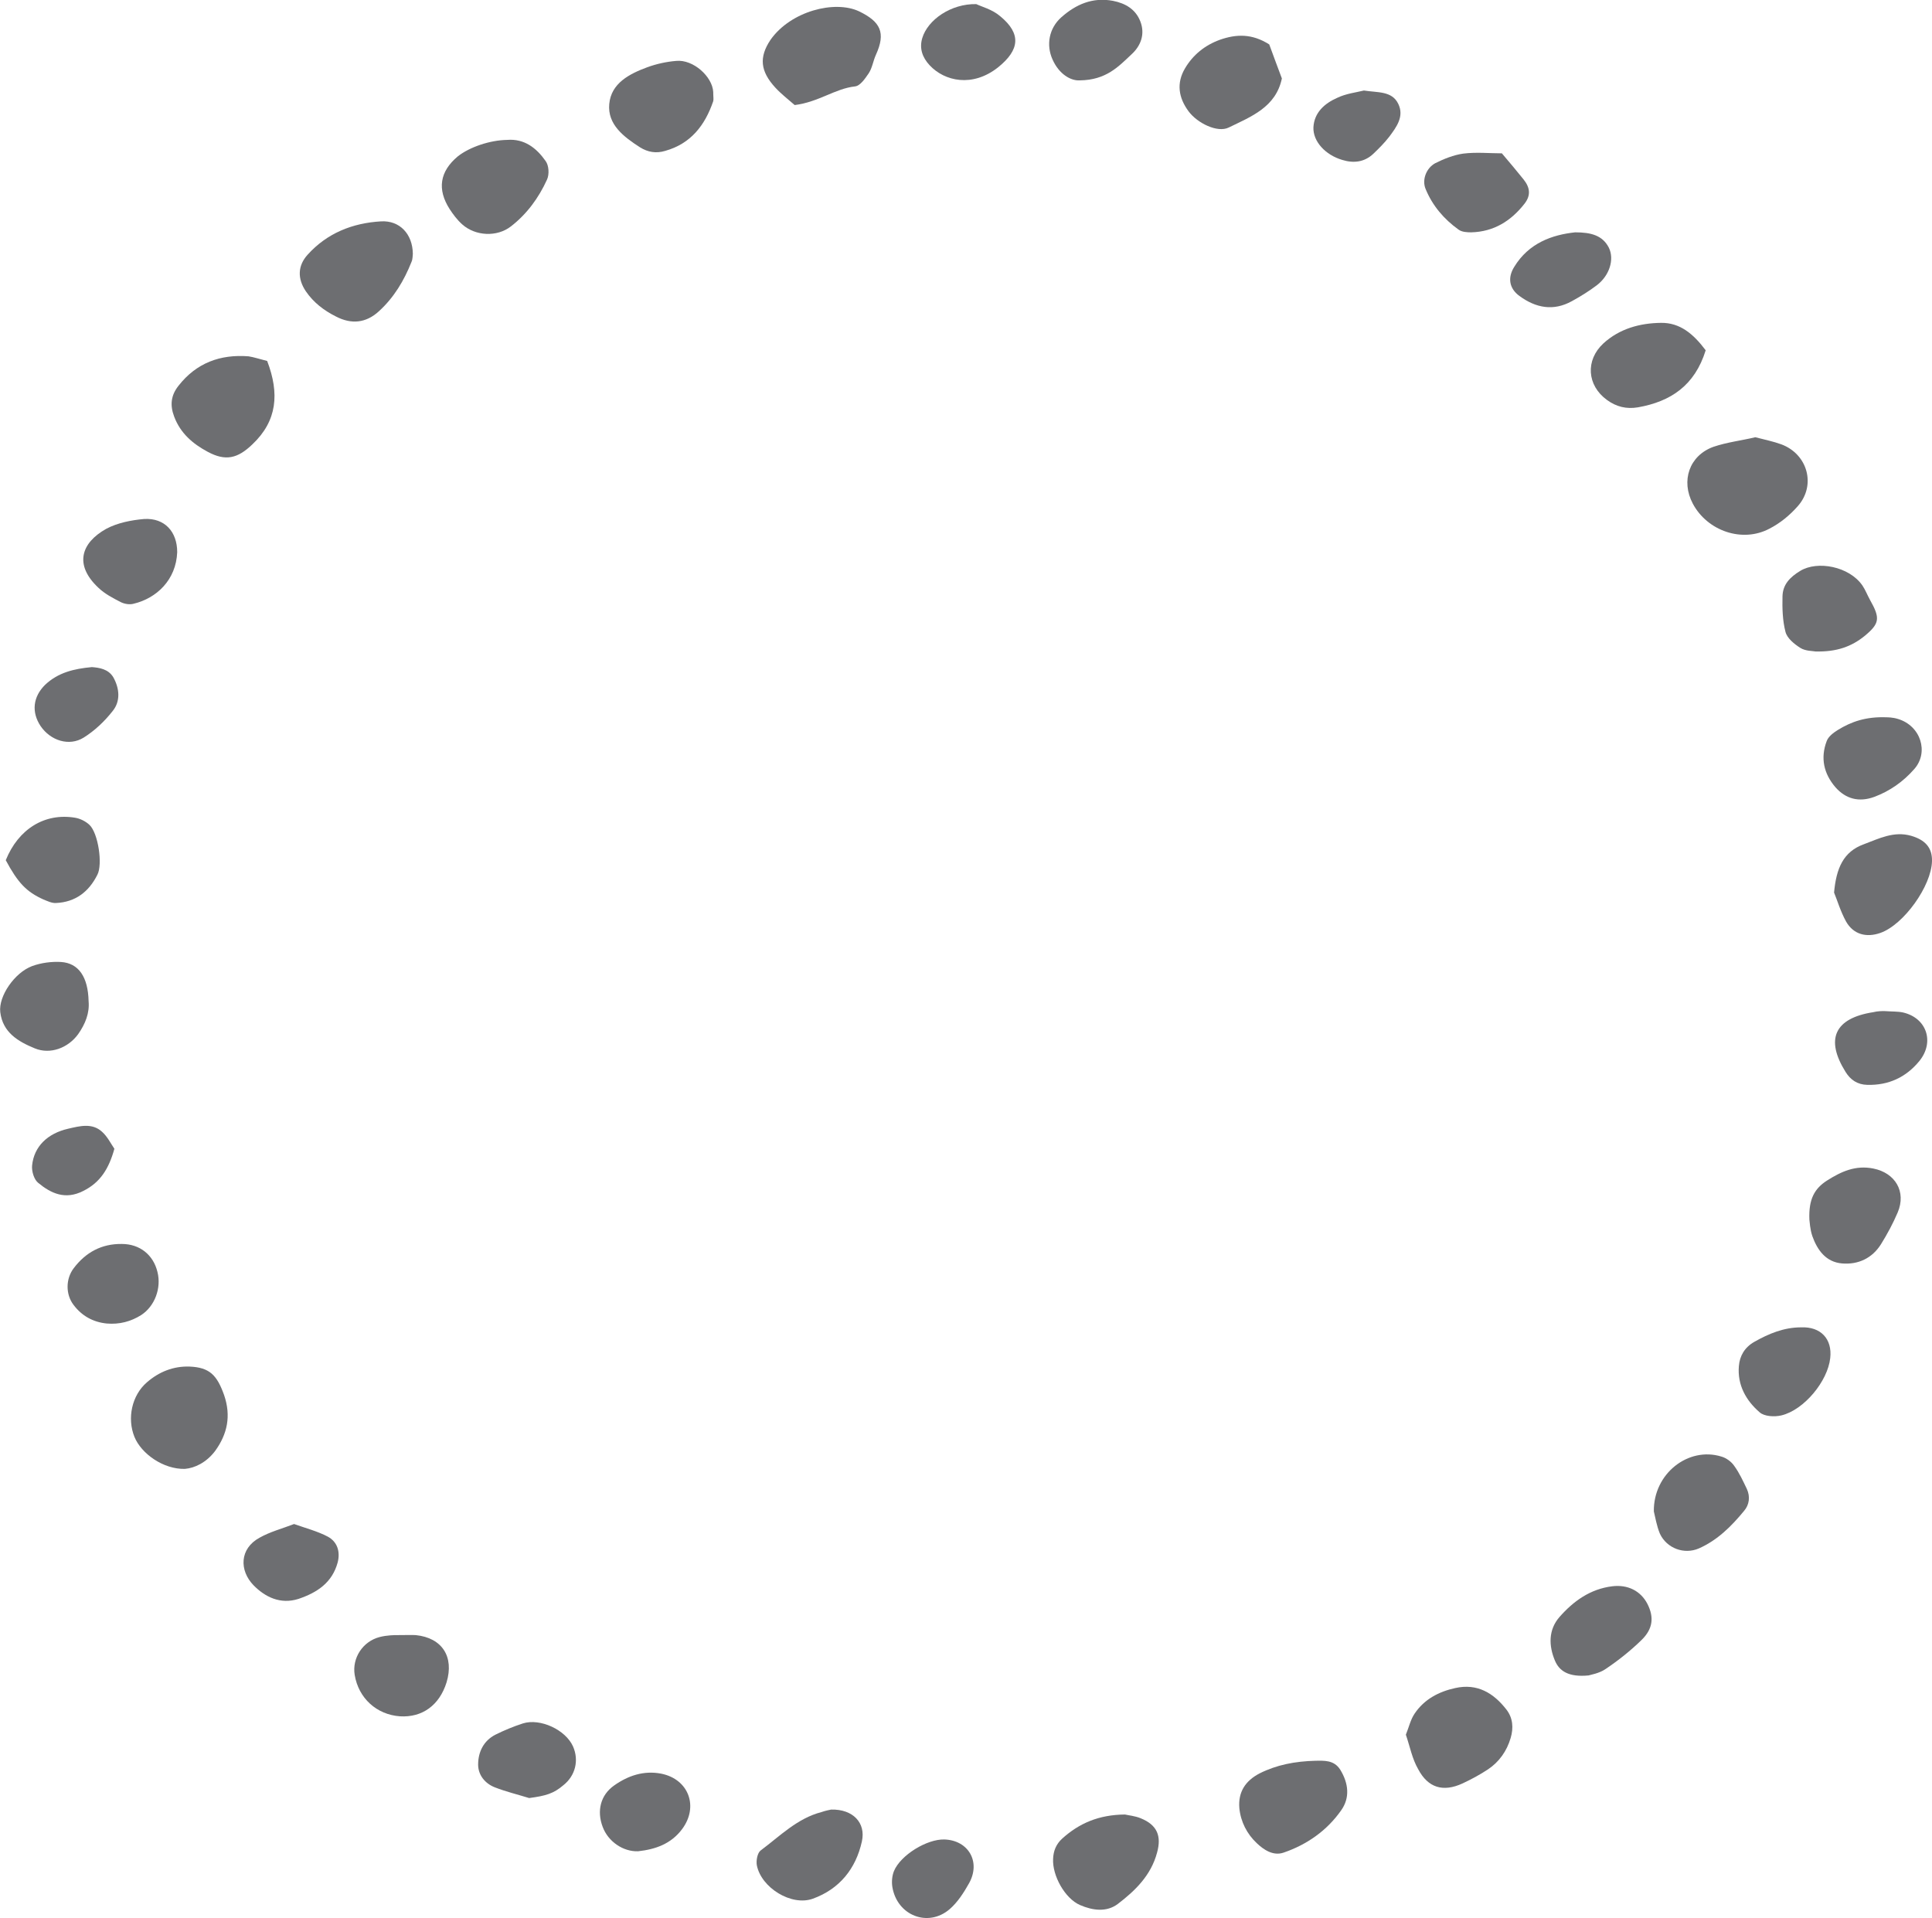 <?xml version="1.0" encoding="utf-8"?>
<!-- Generator: Adobe Illustrator 24.0.1, SVG Export Plug-In . SVG Version: 6.00 Build 0)  -->
<svg version="1.1" id="Layer_1" xmlns="http://www.w3.org/2000/svg" xmlns:xlink="http://www.w3.org/1999/xlink" x="0px" y="0px"
	 viewBox="0 0 70.43 69.93" style="enable-background:new 0 0 70.43 69.93;" xml:space="preserve">
<style type="text/css">

	.st14{fill-rule:evenodd;clip-rule:evenodd;fill:#6D6E71;}

</style>
<g>
	<g>
		<path class="st14" d="M63.99,15.94c0.34,0.09,0.65,0.15,0.95,0.26c0.96,0.36,1.27,1.49,0.6,2.25c-0.29,0.33-0.64,0.62-1.03,0.82
			c-0.99,0.53-2.27,0.09-2.8-0.91c-0.44-0.83-0.13-1.75,0.75-2.07C62.96,16.12,63.49,16.06,63.99,15.94z"/>
		<path class="st14" d="M28.97,3.83c-0.24-0.21-0.49-0.4-0.71-0.64c-0.54-0.59-0.6-1.1-0.17-1.74C28.83,0.4,30.43,0,31.31,0.41
			C32.1,0.79,32.3,1.19,31.93,2c-0.1,0.22-0.13,0.47-0.26,0.67c-0.13,0.19-0.31,0.46-0.5,0.48C30.44,3.23,29.85,3.72,28.97,3.83z"/>
		<path class="st14" d="M15.05,9.25c-0.01,0.06,0,0.19-0.05,0.3c-0.27,0.68-0.64,1.3-1.19,1.8c-0.47,0.43-1,0.48-1.56,0.19
			c-0.44-0.22-0.82-0.51-1.1-0.92c-0.31-0.46-0.3-0.93,0.06-1.33c0.71-0.79,1.64-1.16,2.68-1.22C14.57,8.03,15.04,8.53,15.05,9.25z"
			/>
		<path class="st14" d="M9.74,13.16c0.45,1.18,0.37,2.18-0.54,3.04c-0.54,0.52-0.98,0.62-1.63,0.27c-0.54-0.29-0.99-0.67-1.22-1.28
			c-0.16-0.42-0.12-0.78,0.16-1.13c0.65-0.83,1.52-1.15,2.55-1.07C9.26,13.02,9.46,13.09,9.74,13.16z"/>
		<path class="st14" d="M51.25,63.24c0.11-0.27,0.17-0.55,0.32-0.77c0.35-0.52,0.88-0.8,1.48-0.93c0.8-0.18,1.4,0.18,1.87,0.79
			c0.23,0.3,0.26,0.66,0.15,1.03c-0.14,0.48-0.42,0.87-0.82,1.14c-0.3,0.2-0.62,0.37-0.94,0.52c-0.7,0.32-1.25,0.16-1.61-0.52
			C51.48,64.12,51.4,63.68,51.25,63.24z"/>
		<path class="st14" d="M6.74,53.55C5.96,53.57,5.15,53,4.9,52.38c-0.27-0.67-0.1-1.51,0.46-1.99c0.44-0.38,0.96-0.59,1.55-0.57
			c0.73,0.03,1,0.31,1.26,1.04c0.26,0.76,0.12,1.42-0.33,2.04C7.52,53.32,7.1,53.52,6.74,53.55z"/>
		<path class="st14" d="M41.01,66.15c0.12,0.03,0.37,0.05,0.58,0.14c0.59,0.24,0.76,0.64,0.59,1.25c-0.22,0.83-0.8,1.39-1.43,1.87
			c-0.41,0.31-0.92,0.24-1.38,0.04c-0.55-0.24-1.01-1.07-0.98-1.68c0.01-0.29,0.11-0.54,0.33-0.74
			C39.34,66.47,40.05,66.16,41.01,66.15z"/>
		<path class="st14" d="M18.49,5.1c0.63-0.05,1.07,0.3,1.4,0.77c0.12,0.16,0.14,0.49,0.05,0.68c-0.3,0.66-0.73,1.25-1.31,1.7
			c-0.51,0.4-1.3,0.36-1.78-0.07c-0.18-0.16-0.33-0.36-0.46-0.56c-0.46-0.72-0.36-1.37,0.3-1.92C17.12,5.36,17.86,5.11,18.49,5.1z"
			/>
		<path class="st14" d="M47.96,64.19c0.29,0,0.67-0.04,0.9,0.33c0.3,0.49,0.36,1.02,0.03,1.48c-0.52,0.74-1.25,1.25-2.1,1.54
			c-0.38,0.13-0.73-0.11-0.98-0.35c-0.35-0.33-0.58-0.77-0.63-1.27c-0.05-0.59,0.22-1,0.74-1.27C46.54,64.34,47.2,64.21,47.96,64.19
			z"/>
		<path class="st14" d="M66.86,32.54c0.08-0.89,0.34-1.49,1.08-1.76c0.56-0.21,1.1-0.49,1.73-0.31c0.51,0.15,0.77,0.43,0.76,0.92
			c-0.02,0.91-1.03,2.32-1.88,2.62c-0.51,0.18-0.98,0.06-1.25-0.41C67.09,33.22,66.97,32.8,66.86,32.54z"/>
		<path class="st14" d="M62.18,12.77c-0.4,1.29-1.28,1.87-2.47,2.08c-0.42,0.07-0.79-0.02-1.13-0.27c-0.73-0.53-0.79-1.45-0.13-2.06
			c0.59-0.54,1.33-0.74,2.1-0.75C61.24,11.76,61.73,12.17,62.18,12.77z"/>
		<path class="st14" d="M26,3.35c0,0.18,0.02,0.26,0,0.34c-0.3,0.88-0.82,1.55-1.75,1.81c-0.33,0.1-0.63,0.05-0.92-0.13
			c-0.59-0.38-1.19-0.83-1.12-1.58c0.07-0.76,0.74-1.1,1.39-1.34c0.33-0.12,0.69-0.2,1.05-0.23C25.28,2.16,25.97,2.8,26,3.35z"/>
		<path class="st14" d="M46.27,1.62c0.16,0.44,0.31,0.84,0.46,1.24c-0.22,1.05-1.12,1.39-1.94,1.79c-0.41,0.2-1.14-0.16-1.46-0.59
			c-0.37-0.5-0.45-1.03-0.13-1.57c0.29-0.49,0.72-0.84,1.27-1.04C45.07,1.24,45.64,1.22,46.27,1.62z"/>
		<path class="st14" d="M60.29,55.1c-0.02-1.38,1.26-2.37,2.46-2c0.18,0.05,0.37,0.19,0.47,0.34c0.19,0.26,0.32,0.55,0.46,0.84
			c0.13,0.28,0.09,0.58-0.1,0.8c-0.46,0.56-0.97,1.07-1.65,1.37c-0.53,0.23-1.17,0-1.42-0.54C60.39,55.62,60.34,55.3,60.29,55.1z"/>
		<path class="st14" d="M30.3,65.97c0.79-0.02,1.27,0.48,1.12,1.16c-0.22,1-0.82,1.74-1.79,2.09c-0.78,0.28-1.88-0.4-2.04-1.22
			c-0.03-0.17,0.02-0.45,0.14-0.54c0.7-0.52,1.33-1.17,2.22-1.4C30.09,66.01,30.25,65.98,30.3,65.97z"/>
		<path class="st14" d="M65.96,44.46c-0.03-0.75,0.19-1.13,0.64-1.42c0.52-0.33,1.04-0.57,1.69-0.44c0.8,0.16,1.21,0.84,0.89,1.6
			c-0.17,0.4-0.38,0.79-0.61,1.16c-0.32,0.51-0.83,0.75-1.42,0.7c-0.59-0.05-0.9-0.49-1.08-0.99
			C65.98,44.81,65.97,44.52,65.96,44.46z"/>
		<path class="st14" d="M57.91,61.08c-0.73,0.07-1.07-0.16-1.23-0.55c-0.22-0.53-0.24-1.11,0.17-1.58c0.51-0.58,1.12-1.02,1.92-1.12
			c0.56-0.07,1.04,0.16,1.29,0.65c0.24,0.48,0.2,0.9-0.22,1.31c-0.4,0.39-0.84,0.74-1.3,1.05C58.3,61.01,57.96,61.06,57.91,61.08z"
			/>
		<path class="st14" d="M66.18,23.75c-0.09-0.02-0.36-0.01-0.55-0.13c-0.22-0.14-0.48-0.35-0.54-0.58c-0.11-0.42-0.12-0.87-0.11-1.3
			c0.01-0.43,0.27-0.7,0.65-0.93c0.63-0.38,1.78-0.16,2.26,0.53c0.11,0.16,0.18,0.35,0.28,0.53c0.38,0.67,0.35,0.86-0.19,1.31
			C67.5,23.57,66.96,23.77,66.18,23.75z"/>
		<path class="st14" d="M3.23,36.5c0.04,0.43-0.12,0.83-0.38,1.2c-0.37,0.51-1.02,0.75-1.58,0.52c-0.61-0.25-1.17-0.58-1.26-1.32
			c-0.07-0.58,0.52-1.44,1.16-1.68c0.33-0.12,0.71-0.17,1.05-0.15C2.87,35.11,3.21,35.62,3.23,36.5z"/>
		<path class="st14" d="M14.44,59.61c0.4,0,0.56-0.01,0.72,0c0.96,0.1,1.4,0.79,1.12,1.72c-0.26,0.84-0.89,1.29-1.7,1.24
			c-0.85-0.06-1.51-0.66-1.65-1.51c-0.1-0.61,0.29-1.22,0.91-1.38C14.11,59.61,14.4,59.61,14.44,59.61z"/>
		<path class="st14" d="M54.75,5.59c0.29,0.34,0.54,0.64,0.79,0.95c0.24,0.3,0.27,0.58,0.04,0.88c-0.49,0.63-1.12,1.03-1.95,1.05
			c-0.15,0-0.34-0.01-0.46-0.1c-0.53-0.38-0.95-0.87-1.2-1.48c-0.14-0.33,0.02-0.76,0.35-0.94c0.32-0.16,0.67-0.3,1.02-0.35
			C53.82,5.54,54.31,5.59,54.75,5.59z"/>
		<path class="st14" d="M68.78,26.15c0.02,0,0.22,0,0.41,0.06c0.83,0.25,1.13,1.21,0.6,1.82c-0.41,0.47-0.9,0.81-1.46,1.02
			c-0.57,0.21-1.05,0.07-1.42-0.35c-0.43-0.5-0.55-1.07-0.32-1.68c0.06-0.17,0.25-0.31,0.41-0.41
			C67.49,26.31,68.02,26.12,68.78,26.15z"/>
		<path class="st14" d="M0.21,31.36c0.46-1.14,1.42-1.73,2.52-1.55c0.19,0.03,0.39,0.13,0.53,0.26c0.32,0.3,0.49,1.44,0.29,1.82
			c-0.31,0.62-0.8,1-1.51,1.03c-0.15,0.01-0.31-0.07-0.46-0.13C0.96,32.51,0.65,32.18,0.21,31.36z"/>
		<path class="st14" d="M6.46,20.13c-0.04,1.01-0.75,1.68-1.59,1.88c-0.14,0.04-0.33,0.01-0.47-0.06c-0.29-0.15-0.58-0.3-0.81-0.52
			c-0.9-0.84-0.63-1.64,0.28-2.15c0.41-0.22,0.92-0.32,1.39-0.36C6,18.88,6.46,19.38,6.46,20.13z"/>
		<path class="st14" d="M65.66,48.39c0.71-0.03,1.14,0.42,1.06,1.12c-0.09,0.84-0.95,1.89-1.78,2.09c-0.25,0.06-0.62,0.04-0.79-0.11
			c-0.5-0.43-0.82-1-0.76-1.69c0.03-0.37,0.21-0.68,0.56-0.88C64.48,48.62,65.03,48.39,65.66,48.39z"/>
		<path class="st14" d="M39.36,2.93c-0.32,0.02-0.75-0.22-0.99-0.76c-0.24-0.53-0.13-1.14,0.32-1.54c0.53-0.47,1.14-0.74,1.88-0.6
			c0.46,0.09,0.83,0.31,1,0.75c0.18,0.46,0.02,0.89-0.32,1.2C40.78,2.42,40.33,2.92,39.36,2.93z"/>
		<path class="st14" d="M19.29,65.55c-0.42-0.13-0.84-0.23-1.25-0.39c-0.36-0.14-0.61-0.45-0.61-0.83c0-0.46,0.2-0.87,0.63-1.09
			c0.32-0.16,0.66-0.3,1-0.41c0.63-0.2,1.56,0.23,1.83,0.84c0.22,0.5,0.09,1.06-0.35,1.41C20.18,65.39,19.89,65.47,19.29,65.55z"/>
		<path class="st14" d="M3.89,48.25c-0.5-0.05-0.91-0.28-1.21-0.68c-0.29-0.38-0.29-0.95,0.01-1.34c0.44-0.58,1.02-0.89,1.75-0.88
			c0.66,0,1.15,0.4,1.3,1.02c0.15,0.59-0.1,1.25-0.59,1.57C4.77,48.18,4.35,48.29,3.89,48.25z"/>
		<path class="st14" d="M23.26,67.49c-0.54,0.02-1.09-0.35-1.29-0.89c-0.22-0.58-0.08-1.16,0.42-1.51c0.51-0.36,1.08-0.55,1.71-0.43
			c1.01,0.2,1.38,1.21,0.76,2.03C24.46,67.22,23.9,67.42,23.26,67.49z"/>
		<path class="st14" d="M57.42,8.47c0.58,0,1,0.11,1.23,0.56c0.21,0.43,0.02,1.02-0.44,1.37c-0.29,0.22-0.6,0.41-0.91,0.58
			c-0.67,0.37-1.31,0.25-1.91-0.19c-0.37-0.27-0.44-0.66-0.19-1.06C55.73,8.86,56.58,8.56,57.42,8.47z"/>
		<path class="st14" d="M10.72,55.56c0.42,0.15,0.85,0.26,1.23,0.46c0.35,0.19,0.46,0.55,0.36,0.94c-0.2,0.74-0.75,1.1-1.43,1.33
			c-0.66,0.21-1.22-0.07-1.64-0.5c-0.52-0.54-0.51-1.33,0.22-1.73C9.85,55.84,10.28,55.73,10.72,55.56z"/>
		<path class="st14" d="M35.59,0.15c0.18,0.09,0.58,0.19,0.87,0.44c0.78,0.64,0.71,1.23-0.07,1.86c-0.94,0.75-1.96,0.51-2.5-0.07
			c-0.27-0.29-0.38-0.62-0.27-0.99C33.82,0.72,34.67,0.13,35.59,0.15z"/>
		<path class="st14" d="M68.69,36.86c0.28,0.02,0.49,0.01,0.68,0.05c0.87,0.2,1.16,1.08,0.6,1.77c-0.49,0.6-1.13,0.89-1.9,0.87
			c-0.36-0.01-0.61-0.18-0.79-0.47c-0.75-1.2-0.4-1.96,1.01-2.18C68.45,36.86,68.61,36.86,68.69,36.86z"/>
		<path class="st14" d="M34.43,67.06c0.87,0.03,1.33,0.81,0.9,1.59c-0.19,0.34-0.42,0.7-0.71,0.95c-0.79,0.68-1.92,0.23-2.09-0.81
			c-0.03-0.19-0.01-0.41,0.06-0.58C32.83,67.63,33.79,67.04,34.43,67.06z"/>
		<path class="st14" d="M3.35,24.32c0.27,0.02,0.6,0.07,0.78,0.37c0.23,0.41,0.27,0.88-0.03,1.24c-0.29,0.37-0.65,0.71-1.05,0.96
			c-0.53,0.33-1.21,0.11-1.57-0.42c-0.34-0.51-0.28-1.07,0.17-1.51C2.12,24.52,2.69,24.38,3.35,24.32z"/>
		<path class="st14" d="M49.72,3.3c0.5,0.08,1.02,0.01,1.25,0.48c0.23,0.46-0.06,0.85-0.33,1.21c-0.17,0.22-0.37,0.42-0.58,0.62
			c-0.32,0.3-0.71,0.35-1.13,0.22c-0.61-0.18-1.07-0.67-1.05-1.19c0.03-0.54,0.41-0.87,0.86-1.07C49.07,3.41,49.44,3.37,49.72,3.3z"
			/>
		<path class="st14" d="M4.17,41.88c-0.2,0.72-0.51,1.23-1.14,1.54c-0.65,0.33-1.17,0.09-1.64-0.3C1.24,43,1.15,42.7,1.17,42.49
			c0.07-0.7,0.57-1.17,1.31-1.34c0.43-0.1,0.88-0.22,1.24,0.11C3.92,41.44,4.04,41.69,4.17,41.88z"/>
	</g>
</g>
</svg>
